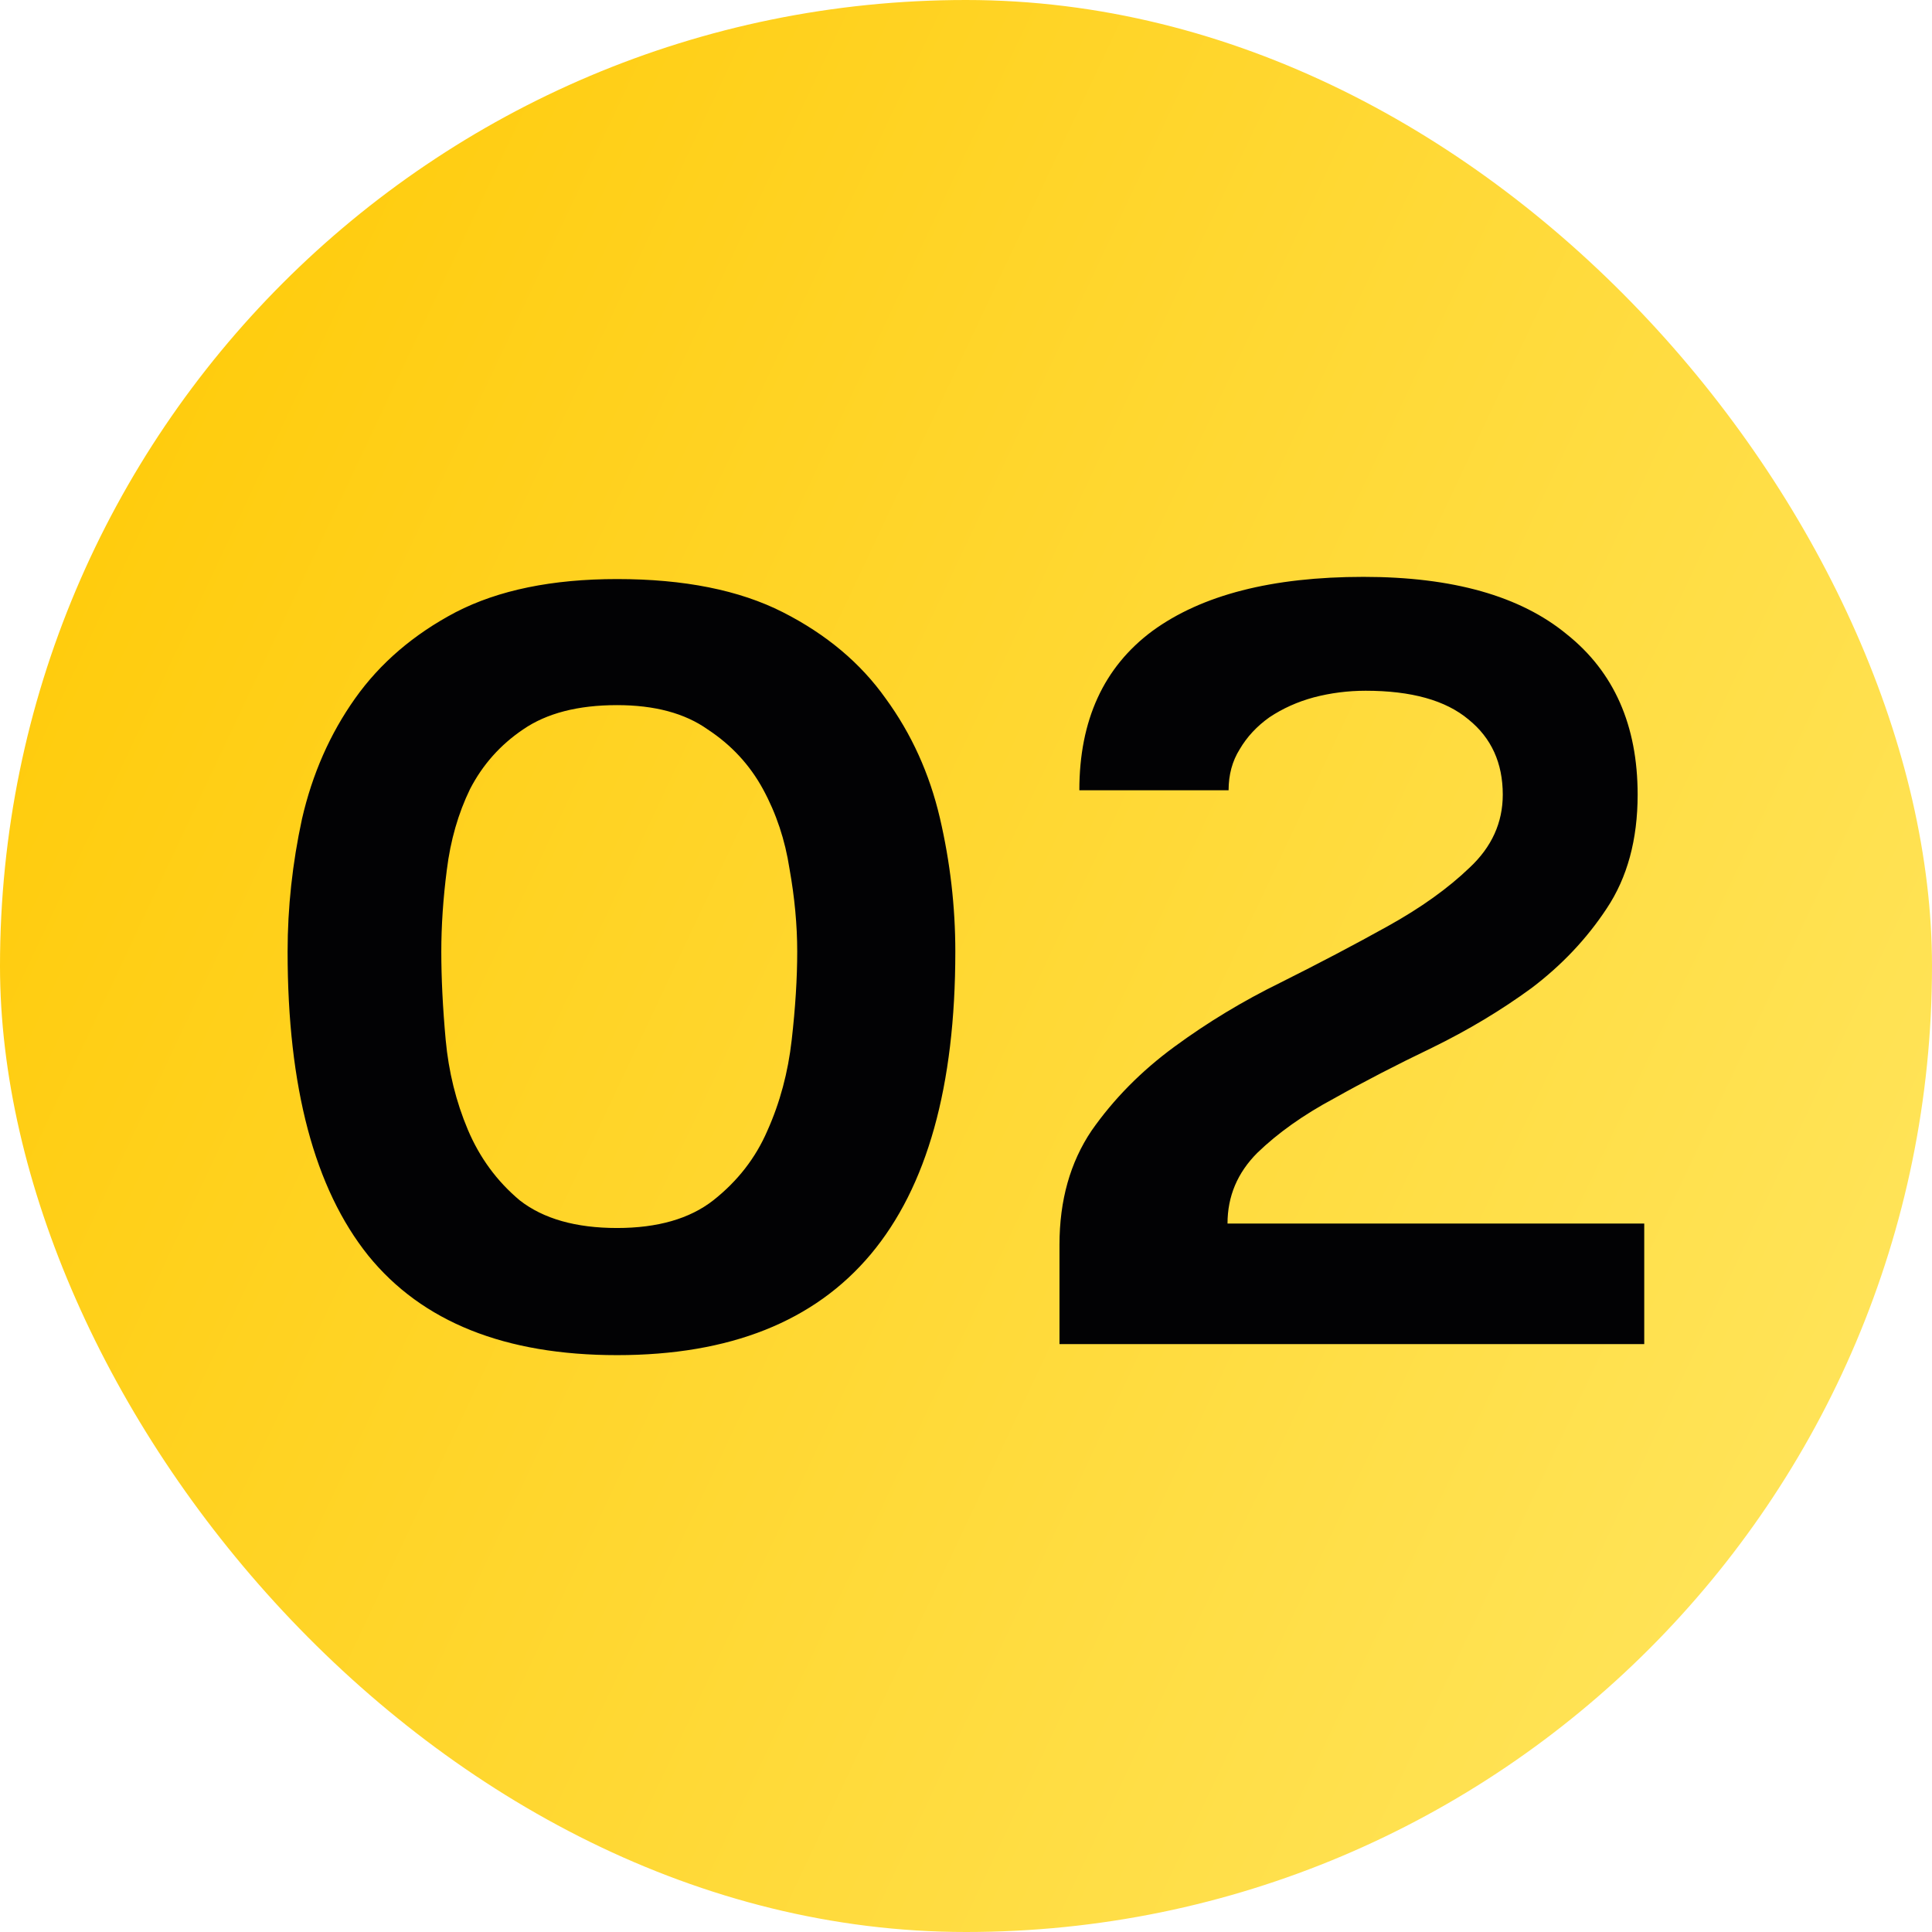 <svg xmlns="http://www.w3.org/2000/svg" width="36" height="36" viewBox="0 0 36 36" fill="none"><rect width="36" height="36" rx="18" fill="url(#paint0_linear_8757_14063)"></rect><path d="M8.223 17.732C8.223 18.227 8.25 18.776 8.305 19.38C8.36 19.971 8.497 20.527 8.717 21.049C8.937 21.57 9.259 22.01 9.685 22.367C10.125 22.71 10.729 22.882 11.498 22.882C12.253 22.882 12.851 22.71 13.29 22.367C13.743 22.01 14.08 21.577 14.299 21.069C14.533 20.547 14.684 19.984 14.752 19.38C14.821 18.776 14.855 18.227 14.855 17.732C14.855 17.238 14.807 16.723 14.711 16.187C14.629 15.652 14.464 15.157 14.217 14.704C13.97 14.251 13.626 13.88 13.187 13.592C12.761 13.29 12.198 13.139 11.498 13.139C10.77 13.139 10.186 13.29 9.747 13.592C9.321 13.88 8.992 14.251 8.758 14.704C8.538 15.157 8.394 15.659 8.326 16.208C8.257 16.744 8.223 17.252 8.223 17.732ZM5.359 17.732C5.359 16.908 5.449 16.084 5.627 15.26C5.819 14.423 6.149 13.674 6.616 13.015C7.083 12.356 7.708 11.82 8.49 11.408C9.287 10.996 10.289 10.79 11.498 10.79C12.748 10.79 13.777 10.996 14.588 11.408C15.398 11.82 16.036 12.356 16.503 13.015C16.984 13.674 17.32 14.416 17.513 15.24C17.705 16.064 17.801 16.895 17.801 17.732C17.801 22.745 15.7 25.251 11.498 25.251C9.411 25.251 7.866 24.633 6.863 23.397C5.861 22.147 5.359 20.259 5.359 17.732ZM20.112 14.725C20.112 13.42 20.566 12.431 21.472 11.758C22.392 11.086 23.703 10.749 25.406 10.749C27.068 10.749 28.331 11.106 29.196 11.82C30.075 12.521 30.515 13.516 30.515 14.807C30.515 15.645 30.323 16.352 29.938 16.929C29.567 17.492 29.1 17.986 28.537 18.412C27.974 18.824 27.356 19.195 26.683 19.524C26.024 19.84 25.413 20.156 24.85 20.472C24.287 20.774 23.813 21.11 23.429 21.481C23.058 21.852 22.873 22.291 22.873 22.799H30.638V25.045H19.742V23.191C19.742 22.367 19.941 21.66 20.339 21.069C20.751 20.479 21.266 19.957 21.884 19.504C22.502 19.05 23.161 18.652 23.861 18.309C24.575 17.952 25.241 17.602 25.859 17.258C26.477 16.915 26.985 16.551 27.384 16.167C27.796 15.782 28.002 15.329 28.002 14.807C28.002 14.217 27.789 13.75 27.363 13.406C26.937 13.049 26.299 12.871 25.447 12.871C25.118 12.871 24.795 12.912 24.479 12.995C24.177 13.077 23.903 13.2 23.655 13.365C23.422 13.53 23.236 13.729 23.099 13.963C22.962 14.182 22.893 14.436 22.893 14.725H20.112Z" fill="#020204"></path><defs><linearGradient id="paint0_linear_8757_14063" x1="9.39273e-08" y1="2.644" x2="40.879" y2="21.916" gradientUnits="userSpaceOnUse"><stop stop-color="#FFC904"></stop><stop offset="1" stop-color="#FFE660"></stop></linearGradient></defs></svg>
